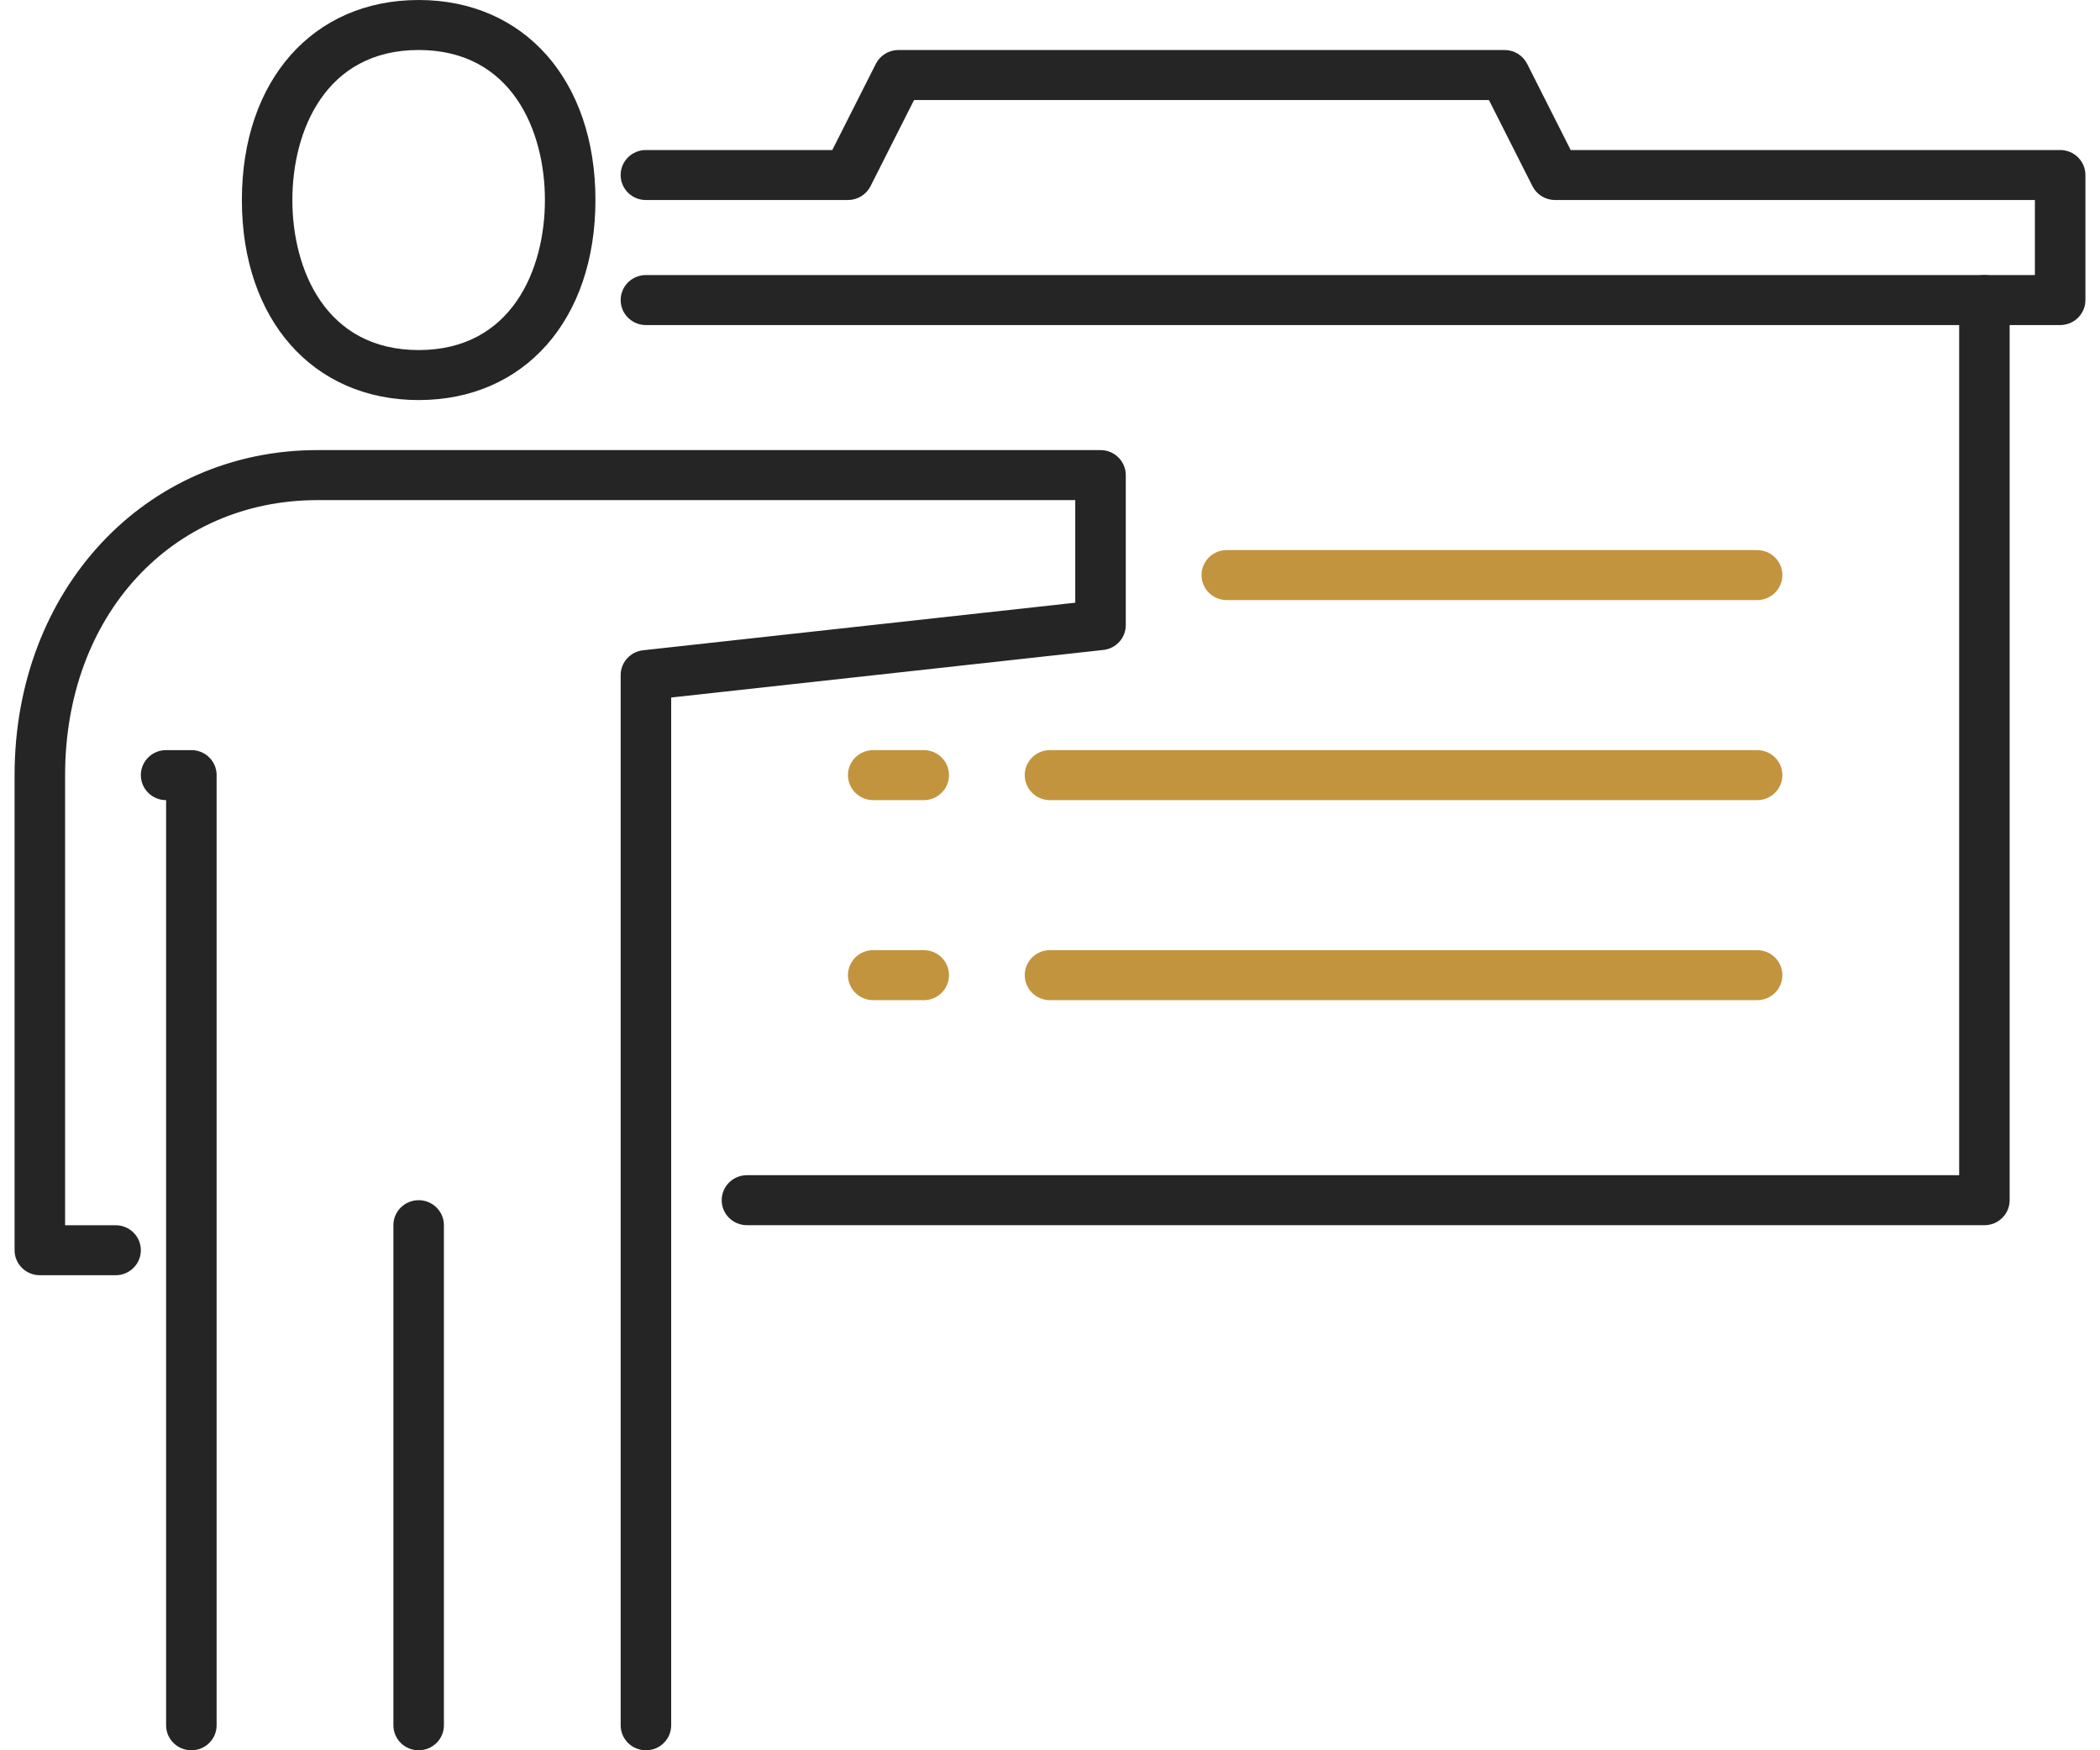 <svg width="72" height="60" viewBox="0 0 72 60" fill="none" xmlns="http://www.w3.org/2000/svg">
<path d="M6.561 60C6.082 60 5.695 59.617 5.695 59.143V27.429C5.216 27.429 4.829 27.045 4.829 26.571C4.829 26.097 5.216 25.714 5.695 25.714H6.561C7.04 25.714 7.427 26.097 7.427 26.571V59.143C7.427 59.617 7.04 60 6.561 60Z" fill="#252525"/>
<path d="M14.354 60C13.875 60 13.488 59.617 13.488 59.143V42C13.488 41.526 13.875 41.143 14.354 41.143C14.832 41.143 15.22 41.526 15.22 42V59.143C15.22 59.617 14.832 60 14.354 60Z" fill="#252525"/>
<path d="M22.146 60C21.668 60 21.28 59.617 21.28 59.143V23.143C21.28 22.706 21.612 22.339 22.051 22.291L36.866 20.661V17.144H10.89C5.873 17.144 2.232 21.109 2.232 26.572V42.001H3.963C4.442 42.001 4.829 42.384 4.829 42.858C4.829 43.332 4.442 43.715 3.963 43.715H1.366C0.887 43.715 0.5 43.332 0.5 42.858V26.572C0.5 20.22 4.967 15.429 10.89 15.429H37.732C38.211 15.429 38.598 15.813 38.598 16.287V21.429C38.598 21.867 38.266 22.233 37.827 22.281L23.012 23.911V59.143C23.012 59.617 22.625 60 22.146 60Z" fill="#252525"/>
<path d="M14.354 13.714C10.728 13.714 8.293 10.959 8.293 6.857C8.293 2.756 10.728 0 14.354 0C17.979 0 20.415 2.756 20.415 6.857C20.415 10.959 17.979 13.714 14.354 13.714ZM14.354 1.714C11.159 1.714 10.024 4.485 10.024 6.857C10.024 9.23 11.159 12 14.354 12C17.549 12 18.683 9.23 18.683 6.857C18.683 4.485 17.549 1.714 14.354 1.714Z" fill="#252525"/>
<path d="M70.634 11.143H22.146C21.668 11.143 21.28 10.76 21.28 10.286C21.28 9.812 21.668 9.429 22.146 9.429H69.768V6.857H53.317C52.989 6.857 52.689 6.674 52.542 6.383L51.049 3.429H31.339L29.846 6.383C29.699 6.674 29.4 6.857 29.071 6.857H22.145C21.666 6.857 21.279 6.474 21.279 6C21.279 5.526 21.666 5.143 22.145 5.143H28.536L30.029 2.188C30.176 1.898 30.476 1.714 30.804 1.714H51.584C51.913 1.714 52.212 1.898 52.359 2.188L53.852 5.143H70.634C71.113 5.143 71.5 5.526 71.5 6V10.286C71.5 10.76 71.113 11.143 70.634 11.143Z" fill="#252525"/>
<path d="M68.037 42H25.61C25.131 42 24.744 41.617 24.744 41.143C24.744 40.669 25.131 40.286 25.61 40.286H67.171V10.286C67.171 9.812 67.558 9.429 68.037 9.429C68.515 9.429 68.902 9.812 68.902 10.286V41.143C68.902 41.617 68.515 42 68.037 42Z" fill="#252525"/>
<path d="M60.244 34.286H36C35.521 34.286 35.134 33.903 35.134 33.429C35.134 32.955 35.521 32.571 36 32.571H60.244C60.723 32.571 61.11 32.955 61.11 33.429C61.11 33.903 60.723 34.286 60.244 34.286Z" fill="#C3943E"/>
<path d="M31.671 34.286H29.939C29.46 34.286 29.073 33.903 29.073 33.429C29.073 32.955 29.46 32.571 29.939 32.571H31.671C32.15 32.571 32.537 32.955 32.537 33.429C32.537 33.903 32.15 34.286 31.671 34.286Z" fill="#C3943E"/>
<path d="M31.671 27.429H29.939C29.46 27.429 29.073 27.045 29.073 26.571C29.073 26.097 29.46 25.714 29.939 25.714H31.671C32.15 25.714 32.537 26.097 32.537 26.571C32.537 27.045 32.15 27.429 31.671 27.429Z" fill="#C3943E"/>
<path d="M60.244 27.429H36C35.521 27.429 35.134 27.045 35.134 26.571C35.134 26.097 35.521 25.714 36 25.714H60.244C60.723 25.714 61.11 26.097 61.11 26.571C61.11 27.045 60.723 27.429 60.244 27.429Z" fill="#C3943E"/>
<path d="M60.244 20.571H42.061C41.582 20.571 41.195 20.188 41.195 19.714C41.195 19.24 41.582 18.857 42.061 18.857H60.244C60.723 18.857 61.11 19.24 61.11 19.714C61.11 20.188 60.723 20.571 60.244 20.571Z" fill="#C3943E"/>
</svg>
